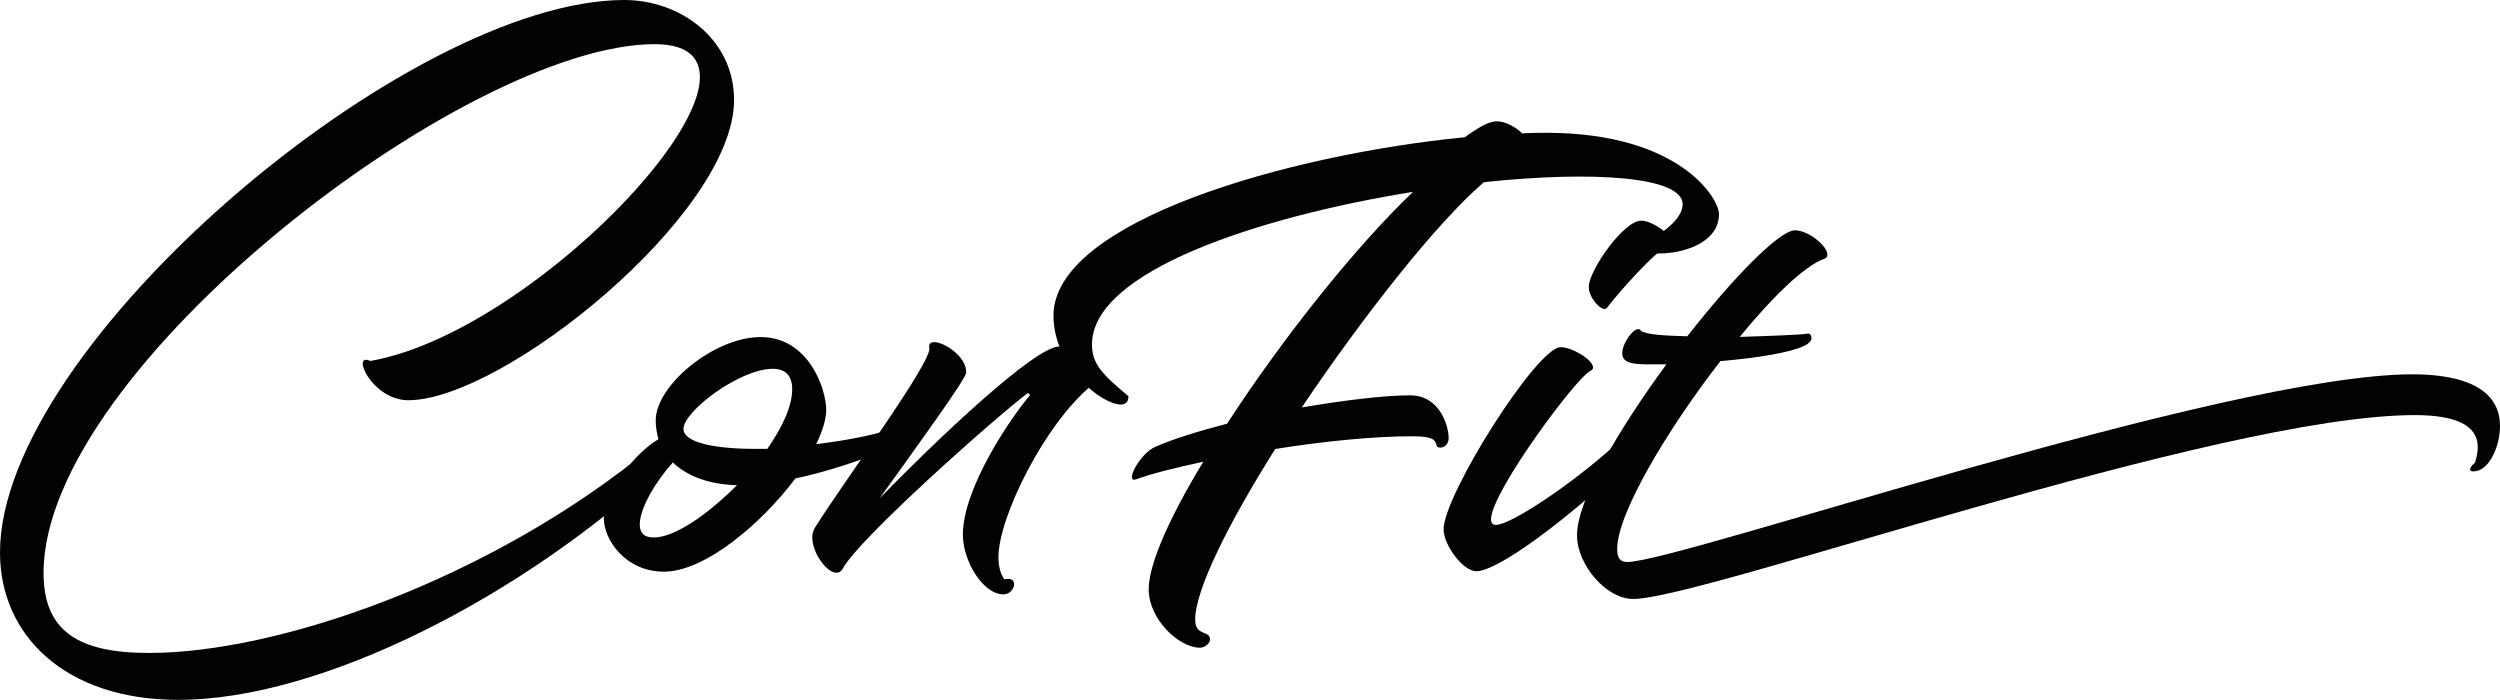 <?xml version="1.0" encoding="UTF-8"?> <!-- Generator: Adobe Illustrator 24.2.1, SVG Export Plug-In . SVG Version: 6.00 Build 0) --> <svg xmlns="http://www.w3.org/2000/svg" xmlns:xlink="http://www.w3.org/1999/xlink" id="Слой_1" x="0px" y="0px" viewBox="0 0 163.03 45.64" style="enable-background:new 0 0 163.03 45.64;" xml:space="preserve"> <style type="text/css"> .st0{fill:#010202;} </style> <g> <path class="st0" d="M0,36.03C0,22.5,26.6,0,40.71,0c3.67,0,7.16,2.56,7.16,6.52c0,7.45-15.08,19.58-21.24,19.58 c-2.38,0-3.78-3.17-2.48-2.56c11.34-1.98,28.4-20.66,18.54-20.66c-12.24,0-39.85,21.13-39.85,34.48c0,3.78,2.23,5.22,6.88,5.22 c8.46,0,22.35-4.82,32.79-13.43c0.07-0.04,0.11-0.04,0.14-0.04c0.29,0,0.61,0.54,0.61,1.01c0,0.11-0.04,0.22-0.07,0.29 c-9.03,8.39-22.14,15.23-31.57,15.23C4.25,45.64,0,41.43,0,36.03z"></path> <path class="st0" d="M58.35,28.58c0,0.29-0.07,0.54-0.36,0.68c-1.91,0.79-4.1,1.51-6.12,1.94c-2.27,3.02-5.94,6.08-8.57,6.08 c-2.52,0-3.92-2.09-3.92-3.46c0-1.69,1.98-4.25,3.56-5.18c-0.11-0.4-0.18-0.79-0.18-1.22c0-2.3,3.82-5.44,6.84-5.44 c3.13,0,4.28,3.38,4.28,4.75c0,0.61-0.25,1.4-0.65,2.23c2.16-0.25,4.1-0.68,4.82-0.97C58.21,27.97,58.35,28.29,58.35,28.58z M48.06,31.64c-1.73-0.04-3.2-0.54-4.18-1.48c-1.04,1.12-2.16,2.95-2.16,4.03c0,0.54,0.25,0.86,0.9,0.86 C43.99,35.06,46.15,33.55,48.06,31.64z M44.57,27.97c0,0.9,2.09,1.3,4.61,1.3h0.86c0.97-1.4,1.62-2.77,1.62-3.89 c0-0.94-0.5-1.33-1.26-1.33C48.24,24.05,44.57,26.82,44.57,27.97z"></path> <path class="st0" d="M71.38,24.87c0,0.14-0.07,0.25-0.22,0.29c-2.99,2.45-6.05,8.53-6.05,11.19c0,0.5,0.11,1.08,0.4,1.44 c0.07-0.04,0.18-0.04,0.22-0.04c0.29,0,0.4,0.14,0.4,0.36c0,0.29-0.29,0.65-0.68,0.65c-1.37,0-2.66-2.2-2.66-3.89 c0-3.06,3.17-7.7,4.39-9.11l-0.14-0.14c-2.02,1.51-11.12,9.57-12.09,11.48c-0.11,0.18-0.25,0.25-0.4,0.25 c-0.65,0-1.58-1.3-1.58-2.3c0-0.25,0.07-0.47,0.18-0.65c1.87-2.99,7.7-10.87,7.45-11.73c-0.04-0.25,0.11-0.36,0.32-0.36 c0.68,0,2.12,0.97,2.09,1.98c-0.04,0.47-3.35,5-5.65,8.21c3.6-3.71,10.11-9.9,11.7-9.9C69.73,22.61,71.38,24.19,71.38,24.87z"></path> <path class="st0" d="M112.1,13.97c0,2.7-4.97,3.02-5.54,2.09c1.51-0.5,3.17-1.69,3.17-2.74c0-1.8-5.83-2.2-12.96-1.44 c-3.1,2.66-7.88,8.75-11.88,14.69c2.77-0.47,5.4-0.79,7.06-0.79c2.02,0,2.52,2.12,2.52,2.77c0,0.54-0.47,0.76-0.76,0.58 c-0.11-0.43-0.18-0.68-1.62-0.68c-2.48,0-5.76,0.32-8.93,0.83c-3.02,4.79-5.22,9.18-5.22,11.12c0,1.12,0.97,0.68,0.97,1.3 c0,0.29-0.4,0.54-0.65,0.54c-1.37,0-3.35-1.84-3.35-3.82c0-1.66,1.4-4.75,3.56-8.31c-1.87,0.4-3.42,0.79-4.39,1.15 c-0.76,0.25,0.25-1.69,1.26-2.12c1.22-0.54,2.88-1.04,4.68-1.51c3.53-5.44,8.31-11.48,12.13-15.12 C82,14.15,71.21,17.71,71.21,22.46c0,1.26,0.65,1.94,2.38,3.38c0,0.36-0.18,0.54-0.5,0.54c-1.26,0-4.39-2.48-4.39-5.8 c0-6.15,15.33-10.51,26.82-11.63c0.9-0.65,1.58-1.04,2.09-1.04c0.54,0,1.22,0.36,1.66,0.79c0.58-0.04,1.12-0.04,1.62-0.04 C109.51,8.68,112.1,12.92,112.1,13.97z"></path> <path class="st0" d="M94.14,34.52c0-2.23,6.08-11.88,7.63-11.88c0.76,0,2.12,0.83,2.12,1.33c0,0.07-0.04,0.14-0.18,0.22 c-0.9,0.4-6.48,7.92-6.48,9.68c0,0.22,0.11,0.36,0.32,0.36c0.97,0,4.9-2.63,7.63-5.08c0.07-0.04,0.11-0.04,0.14-0.04 c0.29,0,0.61,0.54,0.61,1.01c0,0.11-0.04,0.22-0.07,0.29c-3.89,3.64-8.21,6.84-9.58,6.84C95.4,37.26,94.14,35.53,94.14,34.52z M109.11,15.84c0,0.07-0.07,0.14-0.18,0.14c-0.83,0.14-3.64,3.42-4.14,4.1c-0.04,0.04-0.07,0.07-0.14,0.07 c-0.4,0-1.08-0.86-1.04-1.48c0.04-1.08,2.27-4.28,3.42-4.28C107.85,14.4,109.11,15.44,109.11,15.84z"></path> <path class="st0" d="M163.03,27.79c0,1.33-0.72,2.95-1.73,2.95c-0.14,0-0.22-0.04-0.22-0.14s0.11-0.25,0.32-0.43 c0.11-0.36,0.18-0.68,0.18-1.01c0-1.48-1.55-2.09-4.1-2.09c-12.85,0-46.47,11.99-50.97,11.99c-1.8,0-3.67-2.27-3.67-4.14 c0-2.34,2.74-6.95,5.83-11.16h-1.08c-1.01,0-1.8-0.04-1.8-0.72c0-0.65,0.68-1.58,1.04-1.58c0.11,0,0.14,0.04,0.18,0.11 c0.32,0.25,1.51,0.32,3.02,0.36c2.99-3.82,6.01-6.91,7.02-6.91c0.9,0,2.12,1.04,2.12,1.58c0,0.14-0.07,0.25-0.25,0.29 c-1.26,0.47-3.35,2.48-5.47,5.08c2.16-0.07,4.1-0.14,4.46-0.22c0.11,0,0.22,0.11,0.22,0.29c0,0.14-0.11,0.36-0.54,0.54 c-0.83,0.4-2.95,0.76-5.4,0.97c-3.46,4.46-6.73,9.94-6.73,12.24c0,0.58,0.18,0.86,0.65,0.86c3.35,0,38.98-12.24,51.22-12.24 C160.77,24.41,163.03,25.41,163.03,27.79z"></path> </g> </svg> 